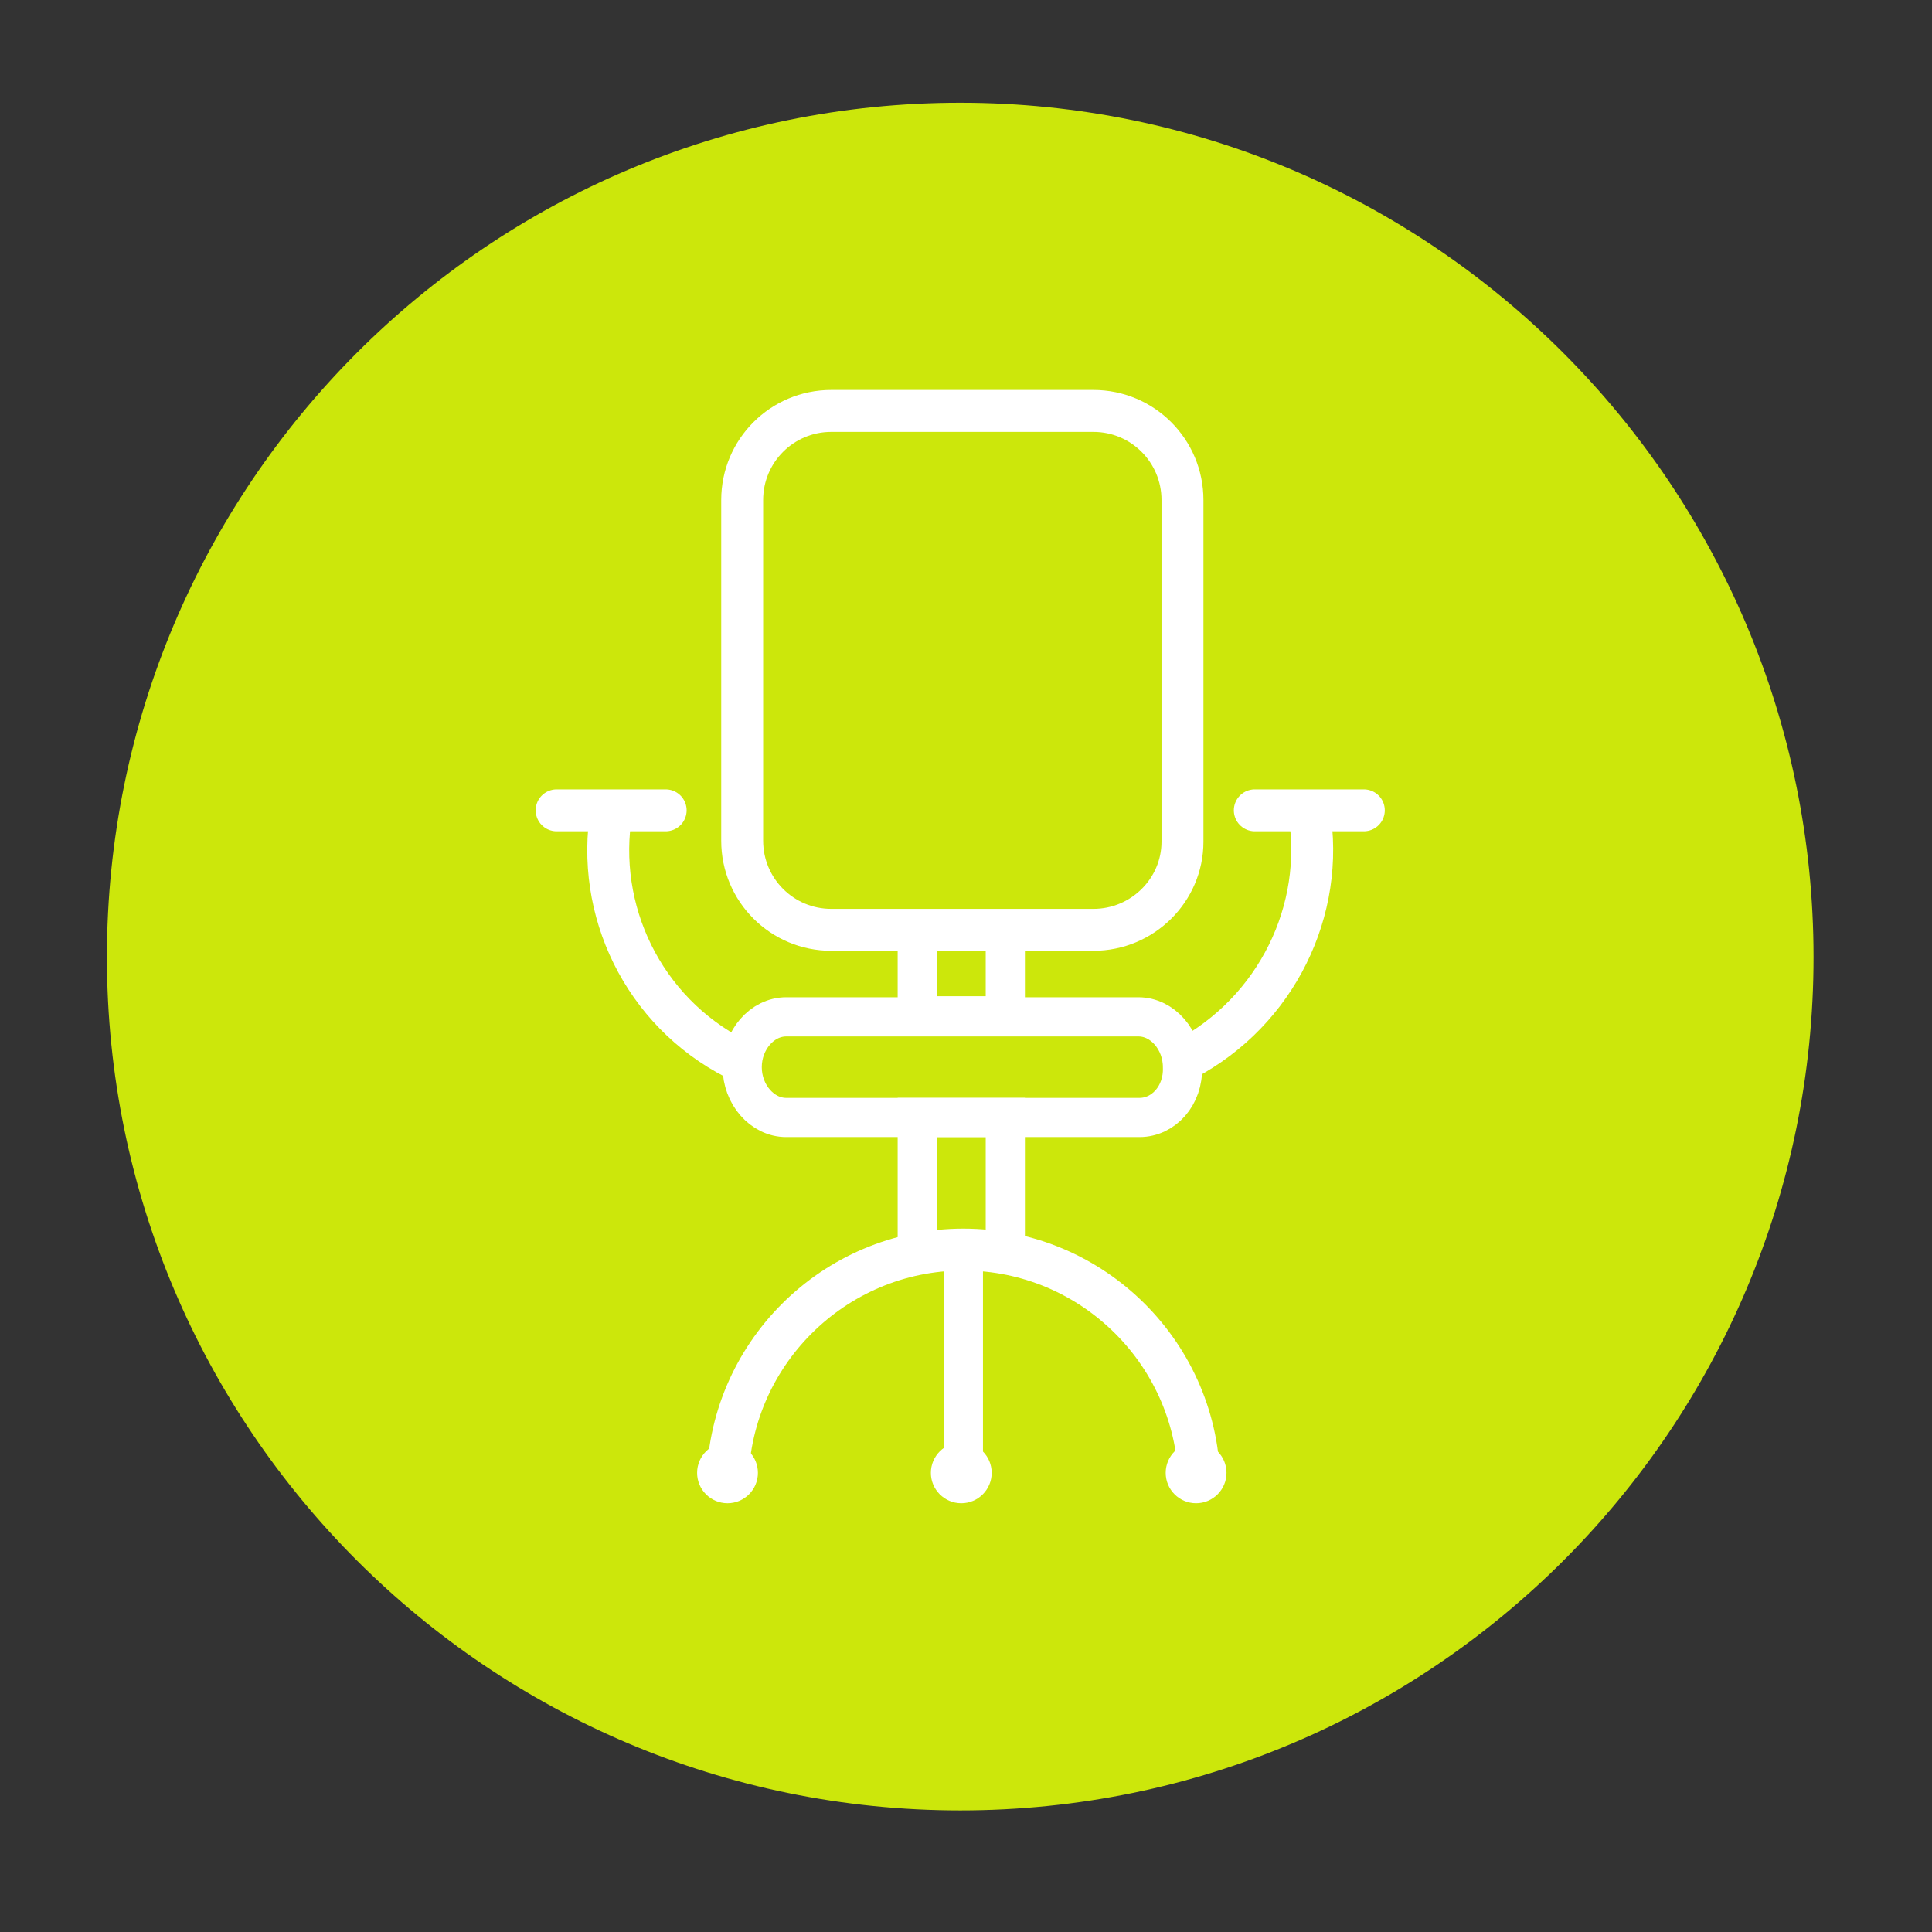 <?xml version="1.0" encoding="utf-8"?>
<!-- Generator: Adobe Illustrator 23.1.1, SVG Export Plug-In . SVG Version: 6.00 Build 0)  -->
<svg version="1.1" id="Layer_1" xmlns="http://www.w3.org/2000/svg" xmlns:xlink="http://www.w3.org/1999/xlink" x="0px" y="0px"
	 viewBox="0 0 184.3 184.3" style="enable-background:new 0 0 184.3 184.3;" xml:space="preserve">
<rect x="0" y="0" width="184.3" height="184.3" fill="#333333" stroke="none"/>
<style type="text/css">
	.st0{display:none;}
	.st1{display:inline;fill:#CCE70B;}
	.st2{display:inline;fill:#0A0D35;}
	.st3{display:inline;}
	.st4{fill:none;stroke:#FFFFFF;stroke-width:4;stroke-linejoin:round;stroke-miterlimit:10;}
	.st5{fill:none;stroke:#CCE70B;stroke-width:4.4;stroke-miterlimit:10;}
	.st6{fill:none;stroke:#CCE70B;stroke-width:4;stroke-miterlimit:10;}
	.st7{fill:#FFFFFF;}
	.st8{fill:none;stroke:#FFFFFF;stroke-width:3.532;stroke-linejoin:round;stroke-miterlimit:10;}
	.st9{fill:#CCE70B;}
	.st10{fill:#0A0D35;}
	.st11{fill:none;stroke:#FFFFFF;stroke-width:4;stroke-miterlimit:10;}
	.st12{fill:none;stroke:#FFFFFF;stroke-width:5.634;stroke-linecap:round;stroke-miterlimit:10;}
	.st13{fill:none;stroke:#FFFFFF;stroke-width:5.634;stroke-miterlimit:10;}
	.st14{fill:none;stroke:#FFFFFF;stroke-width:4;}
	.st15{fill:none;stroke:#CCE70B;stroke-width:4;}
	.st16{fill:none;stroke:#FFFFFF;stroke-width:3.738;}
	.st17{fill:none;stroke:#FFFFFF;stroke-width:4;stroke-linecap:round;}
</style>
<g class="st0">
	<path class="st1" d="M86.8,153.2c37.8,0,68.4-30.7,68.4-68.4s-30.7-68.5-68.4-68.5S18.3,47,18.3,84.8S49,153.2,86.8,153.2"/>
</g>
<g id="_x30_1_1_" class="st0">
	<path class="st2" d="M91.6,172.8c45,0,81.4-36.5,81.4-81.4S136.6,9.9,91.6,9.9S10.2,46.4,10.2,91.4S46.7,172.8,91.6,172.8"/>
	<g class="st3">
		<g>
			<path class="st4" d="M78.8,136.9c-2.2,0-3.9-1.8-3.9-4v-3.4l-8-0.1c-3.6,0-6.5-2.9-6.5-6.6V110h-0.5c-1.9,0-3.7-1-4.8-2.7
				c-1.1-1.6-1.2-3.8-0.4-5.6L60.2,90c0.2-0.5,0.4-1.1,0.4-1.6v-0.7c-0.3-2.4-0.3-4.9,0.1-7.6l0.2-1.2v-0.1l0.1-0.5l0.3-1.1
				c0.5-2,1.2-3.9,2.2-5.9c4.4-8.4,12.3-13.6,22.9-15.3c1.8-0.3,3.6-0.4,5.5-0.4c12.5,0,27.4,6.6,32.5,21.2c0.4,0.7,0.5,1.5,0.6,2
				c0.1,0.3,0.3,1.2,0.3,1.2c3.1,11.9,0.1,22.8-8.9,32.3l-0.3,0.3c-1,0.9-2.2,2.1-3.1,4.2c-1.6,3.7-1.3,8.5,1,14.2l0.2,0.5
				c0.5,1.5,0.3,2.9-0.5,3.9s-2,1.6-3.2,1.6H78.8V136.9z"/>
		</g>
		<circle class="st5" cx="93.8" cy="85.8" r="17.1"/>
		<circle class="st6" cx="93.8" cy="85.8" r="7.8"/>
		<line class="st5" x1="92.3" y1="46.6" x2="92.3" y2="31.7"/>
		<line class="st5" x1="112.4" y1="50.1" x2="119.3" y2="37"/>
		<line class="st5" x1="126.4" y1="61" x2="136.5" y2="50.1"/>
		<line class="st5" x1="92.3" y1="46.6" x2="92.3" y2="31.7"/>
		<line class="st5" x1="59.9" y1="61" x2="49.8" y2="50.1"/>
		<line class="st5" x1="74" y1="50.1" x2="67" y2="37"/>
		<line class="st5" x1="59.9" y1="61" x2="49.8" y2="50.1"/>
	</g>
</g>
<g id="_x30_2_1_" class="st0">
	<path class="st2" d="M91.6,172.8c45,0,81.4-36.5,81.4-81.4S136.6,9.9,91.6,9.9S10.2,46.4,10.2,91.4S46.7,172.8,91.6,172.8"/>
	<path class="st1" d="M80.7,78.1c-1.5-1.7-3-3.2-4.3-4.9c-2.6-3.1-5.3-6.1-7.7-9.3c-2.5-3.3-3.8-7.1-3.7-11.3
		c0.2-7.3,5.3-13.8,12.3-15.3C86,35.4,94.4,41,96.1,50c0.7,3.4,0.1,6.7-1.4,9.8c-1.3,2.6-3,4.8-4.8,7C86.9,70.6,83.9,74.3,80.7,78.1
		"/>
	<path class="st1" d="M135.3,86.6c-1.5-1.7-3-3.2-4.3-4.9c-2.6-3.1-5.3-6.1-7.7-9.3c-2.5-3.3-3.8-7.1-3.7-11.3
		c0.2-7.3,5.3-13.8,12.3-15.3c8.7-1.9,17.1,3.7,18.8,12.7c0.7,3.4,0.1,6.7-1.4,9.8c-1.3,2.6-3,4.8-4.8,7
		C141.5,79,138.4,82.8,135.3,86.6"/>
	<path class="st1" d="M62.9,117.9c-1.5-1.7-3-3.2-4.3-4.9c-2.6-3.1-5.3-6.1-7.7-9.3c-2.5-3.3-3.8-7.1-3.7-11.3
		c0.2-7.3,5.3-13.8,12.3-15.3c8.7-1.9,17.1,3.7,18.8,12.7c0.7,3.4,0.1,6.7-1.4,9.8c-1.3,2.6-3,4.8-4.8,7
		C69.1,110.4,66.1,114.1,62.9,117.9"/>
	<path class="st2" d="M135.4,50.3c-5.8,0-10.4,4.8-10.4,10.7s4.7,10.7,10.4,10.7c5.8,0,10.4-4.8,10.4-10.7
		C145.8,55.1,141.2,50.3,135.4,50.3 M140.8,63.5l-1.3,2.1c-0.1,0.1-0.2,0.2-0.3,0.1l-5.2-3.4c-0.1,0-0.1-0.2-0.1-0.3l0,0v-8.9
		c0-0.2,0.1-0.3,0.3-0.3h2.4c0.1,0,0.3,0.1,0.3,0.3v7.4l4,2.6C140.9,63.2,140.9,63.4,140.8,63.5"/>
	<path class="st2" d="M73,51.4h1.3v-3.1c0-4,3.1-6.7,7.4-6.7c3.6,0,5.9,2.6,5.9,2.6l-2.9,3.6c0,0-1.4-1.4-2.8-1.4
		c-1.1,0-2.1,0.8-2.1,2v2.9h5v3.5h-5v4.6h8.7V64H72.7v-4.6h1.7v-4.6H73V51.4z"/>
	<path class="st2" d="M70,94.3c-0.7,0-1.3-0.6-1.3-1.3c0-0.7,0.6-1.3,1.3-1.3c0.7,0,1.3,0.6,1.3,1.3C71.3,93.7,70.7,94.3,70,94.3
		 M56.4,94.2c-0.7,0-1.3-0.6-1.3-1.3c0-0.7,0.6-1.3,1.3-1.3s1.3,0.6,1.3,1.3C57.8,93.7,57.2,94.2,56.4,94.2 M57.4,85.3
		c0.2-0.5,0.6-0.9,1.3-1h9.2c0.6,0.1,1,0.5,1.3,1c0.4,1.2,0.9,2.6,1.3,3.7H56C56.4,87.9,56.9,86.5,57.4,85.3 M74,88.8h-2l-1.5-4
		c-0.6-1-1.4-1.7-2.4-2h-9.6c-1,0.3-1.9,1-2.4,2l-1.5,4h-2c-0.1,0-0.3,0.1-0.3,0.3v0.8c0,0.1,0.1,0.3,0.3,0.3h1.2
		c-0.3,0.4-0.7,0.9-1,1.5c0,2.4,0,4.8,0,7.3c0,0.6,0.5,1.2,1.2,1.2h0.8c0.7,0,1.2-0.5,1.2-1.2v-1.5h14.8V99c0,0.6,0.5,1.2,1.2,1.2
		h0.8c0.7,0,1.2-0.5,1.2-1.2c0-2.4,0-4.9,0-7.3c-0.3-0.6-0.7-1.1-1-1.5h1c0.1,0,0.3-0.1,0.3-0.3V89C74.2,88.9,74.1,88.8,74,88.8"/>
	<g class="st3">
		<path class="st7" d="M94.6,64.8C93.8,66,93,67.1,92.2,68l37.6,39.9l2.9-2.7L94.6,64.8z"/>
	</g>
	<g class="st3">
		<path class="st7" d="M98.9,51.8l0.7-0.5c2.2-1.6,5-1.7,7.3-0.3l10.5,7.3c0.2-1.4,0.5-2.8,1.1-4.1l-9.3-6.5l-0.1-0.1
			c-3.4-2.1-7.5-2.1-10.9-0.1l-0.1,0.1c0.2,0.6,0.4,1.3,0.5,2C98.7,50.3,98.8,51.1,98.9,51.8z"/>
		<path class="st7" d="M156.4,84.1c-0.6-2.7-2.3-4.9-4.5-6.5l-4.1-2.9c-0.4,0.5-0.8,1-1.2,1.5s-0.9,1.1-1.3,1.6l4.4,3.1
			c1.8,1.2,3,3.2,3,5.4c0,2.3-1,4.3-2.9,5.5l-19.4,13l0,0l-40,16.2c0,0,0,0-0.1,0L78,136.4c-1.3,1.6-3.3,2.5-5.3,2.4
			c-2.1-0.1-4-1.1-5.1-2.9l-37-54.8c-1.2-1.8-1.5-4-0.7-6c0.5-1.3,1.5-2.4,2.6-3.1l15-10c0,0,0,0,0.1,0l16.7-0.6
			c0.1,0,0.1-0.1,0.1-0.2c-0.5-1.2-1-2.4-1.2-3.7c0-0.1-0.1-0.1-0.1-0.1L48.5,58c-1.6,0.1-3.1,0.5-4.4,1.4l-13.8,9.2
			c-2.1,1.4-3.7,3.4-4.5,5.7c-1,3.1-0.5,6.4,1.3,9.1l36.7,54.4c1.8,2.7,4.8,4.7,8.1,5c0.3,0,0.6,0,0.9,0c3.2,0,6.2-1.4,8.2-4
			l11.6-14.6c0,0,0,0,0.1,0l39.4-15.9l0,0L151.9,95C155.5,92.8,157.3,88.5,156.4,84.1z"/>
	</g>
	<g class="st3">
		<path class="st7" d="M59.3,74c0.1,0,0.1,0,0.2,0L48.9,58.9l-3.3,2.3l9.9,14.1C56.7,74.8,58,74.3,59.3,74z"/>
		<path class="st7" d="M78.8,101.3c-0.7,1.3-1.5,2.5-2.3,3.6l13.4,18.9l3.3-2.3L78.8,101.3z"/>
	</g>
</g>
<g id="_x30_3" class="st0">
	<path class="st2" d="M91.6,172.8c45,0,81.4-36.5,81.4-81.4S136.6,9.9,91.6,9.9S10.2,46.4,10.2,91.4S46.7,172.8,91.6,172.8"/>
	<g class="st3">
		<path class="st4" d="M105.3,90.7l-0.1-8.1v-0.9c0-0.4,0-0.7-0.1-1.1c-0.5-4.5-4.4-8-9-8H83.4c-4.8,0-8.7,3.8-9,8.5V83l0.1,5.6V100
			c0,2.8,1.4,5.4,3.5,7.2v15.2h-0.1v1.3c0,5,4.1,9,9,9h5.7c5,0,9-4.1,9-9l0.2-16.4c2.2-1.7,3.5-4.4,3.5-7.2L105.3,90.7L105.3,90.7z"
			/>
	</g>
	<g class="st3">
		<path class="st8" d="M109.8,76.3"/>
		<path class="st8" d="M123.2,91.1"/>
		<path class="st8" d="M79.2,55.6c0,6,4.9,10.9,10.9,10.9S101,61.6,101,55.6s-5-10.9-10.9-10.9S79.2,49.6,79.2,55.6z"/>
	</g>
	<g class="st3">
		<g>
			<g>
				<path class="st9" d="M70.3,86.8V85c-8.1,3.4-13.2,8.7-13.2,14.8c0.2,1.2,1,1.9,1.9,1.9c1,0,1.8-0.8,1.8-1.8
					c0-4.1,3.7-8,9.5-10.7V86.8z"/>
				<path class="st9" d="M122.8,90.2c-0.5-0.7-0.9-1.2-1.4-1.7c-2.1-2.6-4.7-5.1-7.3-7.6l-0.9-0.8l-1.1,0.4c-0.8,0.3-1.6,0.7-2.4,1
					l0.1,6.7c0,0.2,0,0.3,0,0.5v1c3.8,1,7.5,2.1,10.9,3.3l5.6,1.9L122.8,90.2z"/>
			</g>
		</g>
	</g>
	<path class="st1" d="M122.9,101.2c-1,0-1.8,0.8-1.8,1.8c0,8.3-14.6,15.3-31.8,15.3c-3.5,0-6.8-0.3-10.1-0.8l3.1-1.7l-4.5-1.1
		c-1.8-0.5-3.6-0.9-5.2-1.4l0,0c-4-1.1-8-2.2-11.6-3.5l-5.6-1.9l3.7,4.8c0.5,0.7,0.9,1.2,1.4,1.7c2.1,2.6,4.7,5.1,7.3,7.6l0.9,0.8
		l1.1-0.4c1.6-0.7,3.1-1.3,4.6-2c4.7,1.2,9.8,1.7,15.2,1.7c19.9,0,35.5-8.3,35.5-18.9C124.7,102,123.9,101.2,122.9,101.2z"/>
</g>
<g id="_x30_4" class="st0">
	<path class="st2" d="M91.6,172.8c45,0,81.4-36.5,81.4-81.4S136.6,9.9,91.6,9.9S10.2,46.4,10.2,91.4S46.7,172.8,91.6,172.8"/>
	<g class="st3">
		
			<rect x="44.2" y="107.7" transform="matrix(8.700433e-03 -1 1 8.700433e-03 -59.626 167.478)" class="st9" width="21" height="12.2"/>
		
			<rect x="60.4" y="102.2" transform="matrix(8.700738e-03 -1 1 8.700738e-03 -32.774 183.944)" class="st9" width="31.9" height="12.6"/>
		
			<rect x="76.6" y="96.9" transform="matrix(8.728376e-03 -1 1 8.728376e-03 -5.513 200.408)" class="st9" width="43.4" height="12.1"/>
		
			<rect x="92" y="91.2" transform="matrix(8.699920e-03 -1 1 8.699920e-03 21.414 216.035)" class="st9" width="55.3" height="12.1"/>
		<path class="st4" d="M41.9,49v73c0,4.7,3.8,8.5,8.5,8.5h63.1"/>
		<g>
			<path class="st10" d="M133.8,110c-0.1,7.8-6.5,14.1-14.3,14s-14.1-6.5-14-14.3s6.5-14.1,14.3-14
				C127.6,95.7,133.9,102.1,133.8,110"/>
			<path class="st10" d="M142.6,111.3c-0.1,12.3-10.2,22.2-22.5,22.1c-12.3-0.1-22.2-10.2-22.1-22.5s10.2-22.2,22.5-22.1
				C132.8,88.9,142.7,99,142.6,111.3"/>
		</g>
		<g>
			<line class="st11" x1="59.3" y1="76.7" x2="72.9" y2="67.4"/>
			<line class="st11" x1="103" y1="69.6" x2="117" y2="61.4"/>
			<line class="st11" x1="81.2" y1="65.6" x2="94.5" y2="69.1"/>
			<circle class="st11" cx="54.6" cy="79.5" r="4.6"/>
			<circle class="st11" cx="76.5" cy="65.6" r="4.7"/>
			<circle class="st11" cx="99" cy="70.1" r="4.7"/>
			<circle class="st11" cx="120.3" cy="58" r="4.7"/>
		</g>
		<g>
			<line class="st12" x1="131.2" y1="123.1" x2="141.7" y2="136"/>
			<circle class="st13" cx="120.7" cy="110.7" r="15.8"/>
		</g>
	</g>
</g>
<g id="_x30_5" class="st0">
	<path class="st2" d="M91.6,172.8c45,0,81.4-36.5,81.4-81.4S136.6,9.9,91.6,9.9S10.2,46.4,10.2,91.4S46.7,172.8,91.6,172.8"/>
	<g class="st3">
		<path class="st14" d="M88,95.5V70.4c0,0,0-6.9,6.8-6.9h43.3c0,0,6.8,0,6.8,6.9v25.1c0,0,0,6.9-6.8,6.9h-6.3v9c0,0,0,6.9-4.5,1.7
			l-9.5-10.8h-23C94.8,102.4,88,102.4,88,95.5z"/>
		<path class="st15" d="M64,78.3V53.2c0,0,0-6.9,6.8-6.9h43.3c0,0,6.8,0,6.8,6.9v25.1c0,0,0,6.9-6.8,6.9h-6.3v9c0,0,0,6.9-4.5,1.7
			l-9.5-10.8h-23C70.9,85.2,64,85.2,64,78.3z"/>
		<path class="st9" d="M43.6,74.5c0,0-7,0-7,7V118c0,0,0,7,7,7h60.3c0,0,7,0,7-7V81.5c0,0,0-7-7-7H43.6z"/>
		<path class="st9" d="M80.4,114.6c0,0,4.6-5.2-2.3-5.2H60.6c0,0-7,0-7,7v21.4c0,0,0,7,4.6,1.8L80.4,114.6z"/>
		<path class="st10" d="M64.7,97.1h1.9v-4.4c0-5.6,4.4-9.5,10.5-9.5c5.1,0,8.5,3.7,8.5,3.7L81.4,92c0,0-2-1.9-4.1-1.9
			c-1.6,0-3,1.1-3,2.8v4.2h7.1v4.9h-7.1v6.6h12.5v6.6H64.2v-6.6h2.4V102h-1.9V97.1z"/>
	</g>
</g>
<g id="_x30_6">
	<path class="st9" d="M91.6,172.7c45,0,81.4-36.5,81.4-81.4S136.6,9.8,91.6,9.8S10.2,46.3,10.2,91.3S46.7,172.7,91.6,172.7"/>
</g>
<g>
	<rect x="87.5" y="88.7" class="st16" width="8.4" height="8.2"/>
	<path class="st14" d="M104.3,88.7h-25c-4.7,0-8.5-3.8-8.5-8.5V47.7c0-4.7,3.8-8.5,8.5-8.5h25c4.7,0,8.5,3.8,8.5,8.5v32.6
		C112.8,84.9,109,88.7,104.3,88.7z"/>
	<path class="st16" d="M108.7,106.6H75c-2.3,0-4.2-2.2-4.2-4.8c0-2.6,1.9-4.8,4.2-4.8h33.6c2.3,0,4.2,2.2,4.2,4.8
		C112.9,104.5,111,106.6,108.7,106.6"/>
	<polyline class="st16" points="87.5,118.8 87.5,106.6 95.9,106.6 95.9,118.8 	"/>
	<path class="st14" d="M114.4,141.7c0-12.4-10.1-22.5-22.5-22.5s-22.5,10.1-22.5,22.5"/>
	<path class="st14" d="M58.2,78.3C57,87.7,61.9,97.2,71,101.4"/>
	<path class="st7" d="M94.6,140.5c0,1.6-1.3,2.9-2.9,2.9s-2.9-1.3-2.9-2.9c0-1.6,1.3-2.9,2.9-2.9S94.6,138.9,94.6,140.5"/>
	<path class="st7" d="M117,140.5c0,1.6-1.3,2.9-2.9,2.9s-2.9-1.3-2.9-2.9c0-1.6,1.3-2.9,2.9-2.9C115.7,137.6,117,138.9,117,140.5"/>
	<path class="st7" d="M72.3,140.5c0,1.6-1.3,2.9-2.9,2.9s-2.9-1.3-2.9-2.9c0-1.6,1.3-2.9,2.9-2.9S72.3,138.9,72.3,140.5"/>
	<line class="st17" x1="53.1" y1="77.3" x2="63.5" y2="77.3"/>
	<path class="st14" d="M125,78.3c1.2,9.4-3.8,18.9-12.8,23.2"/>
	<line class="st17" x1="130.1" y1="77.3" x2="119.7" y2="77.3"/>
	<line class="st16" x1="91.9" y1="119.2" x2="91.9" y2="140.5"/>
</g>
</svg>

